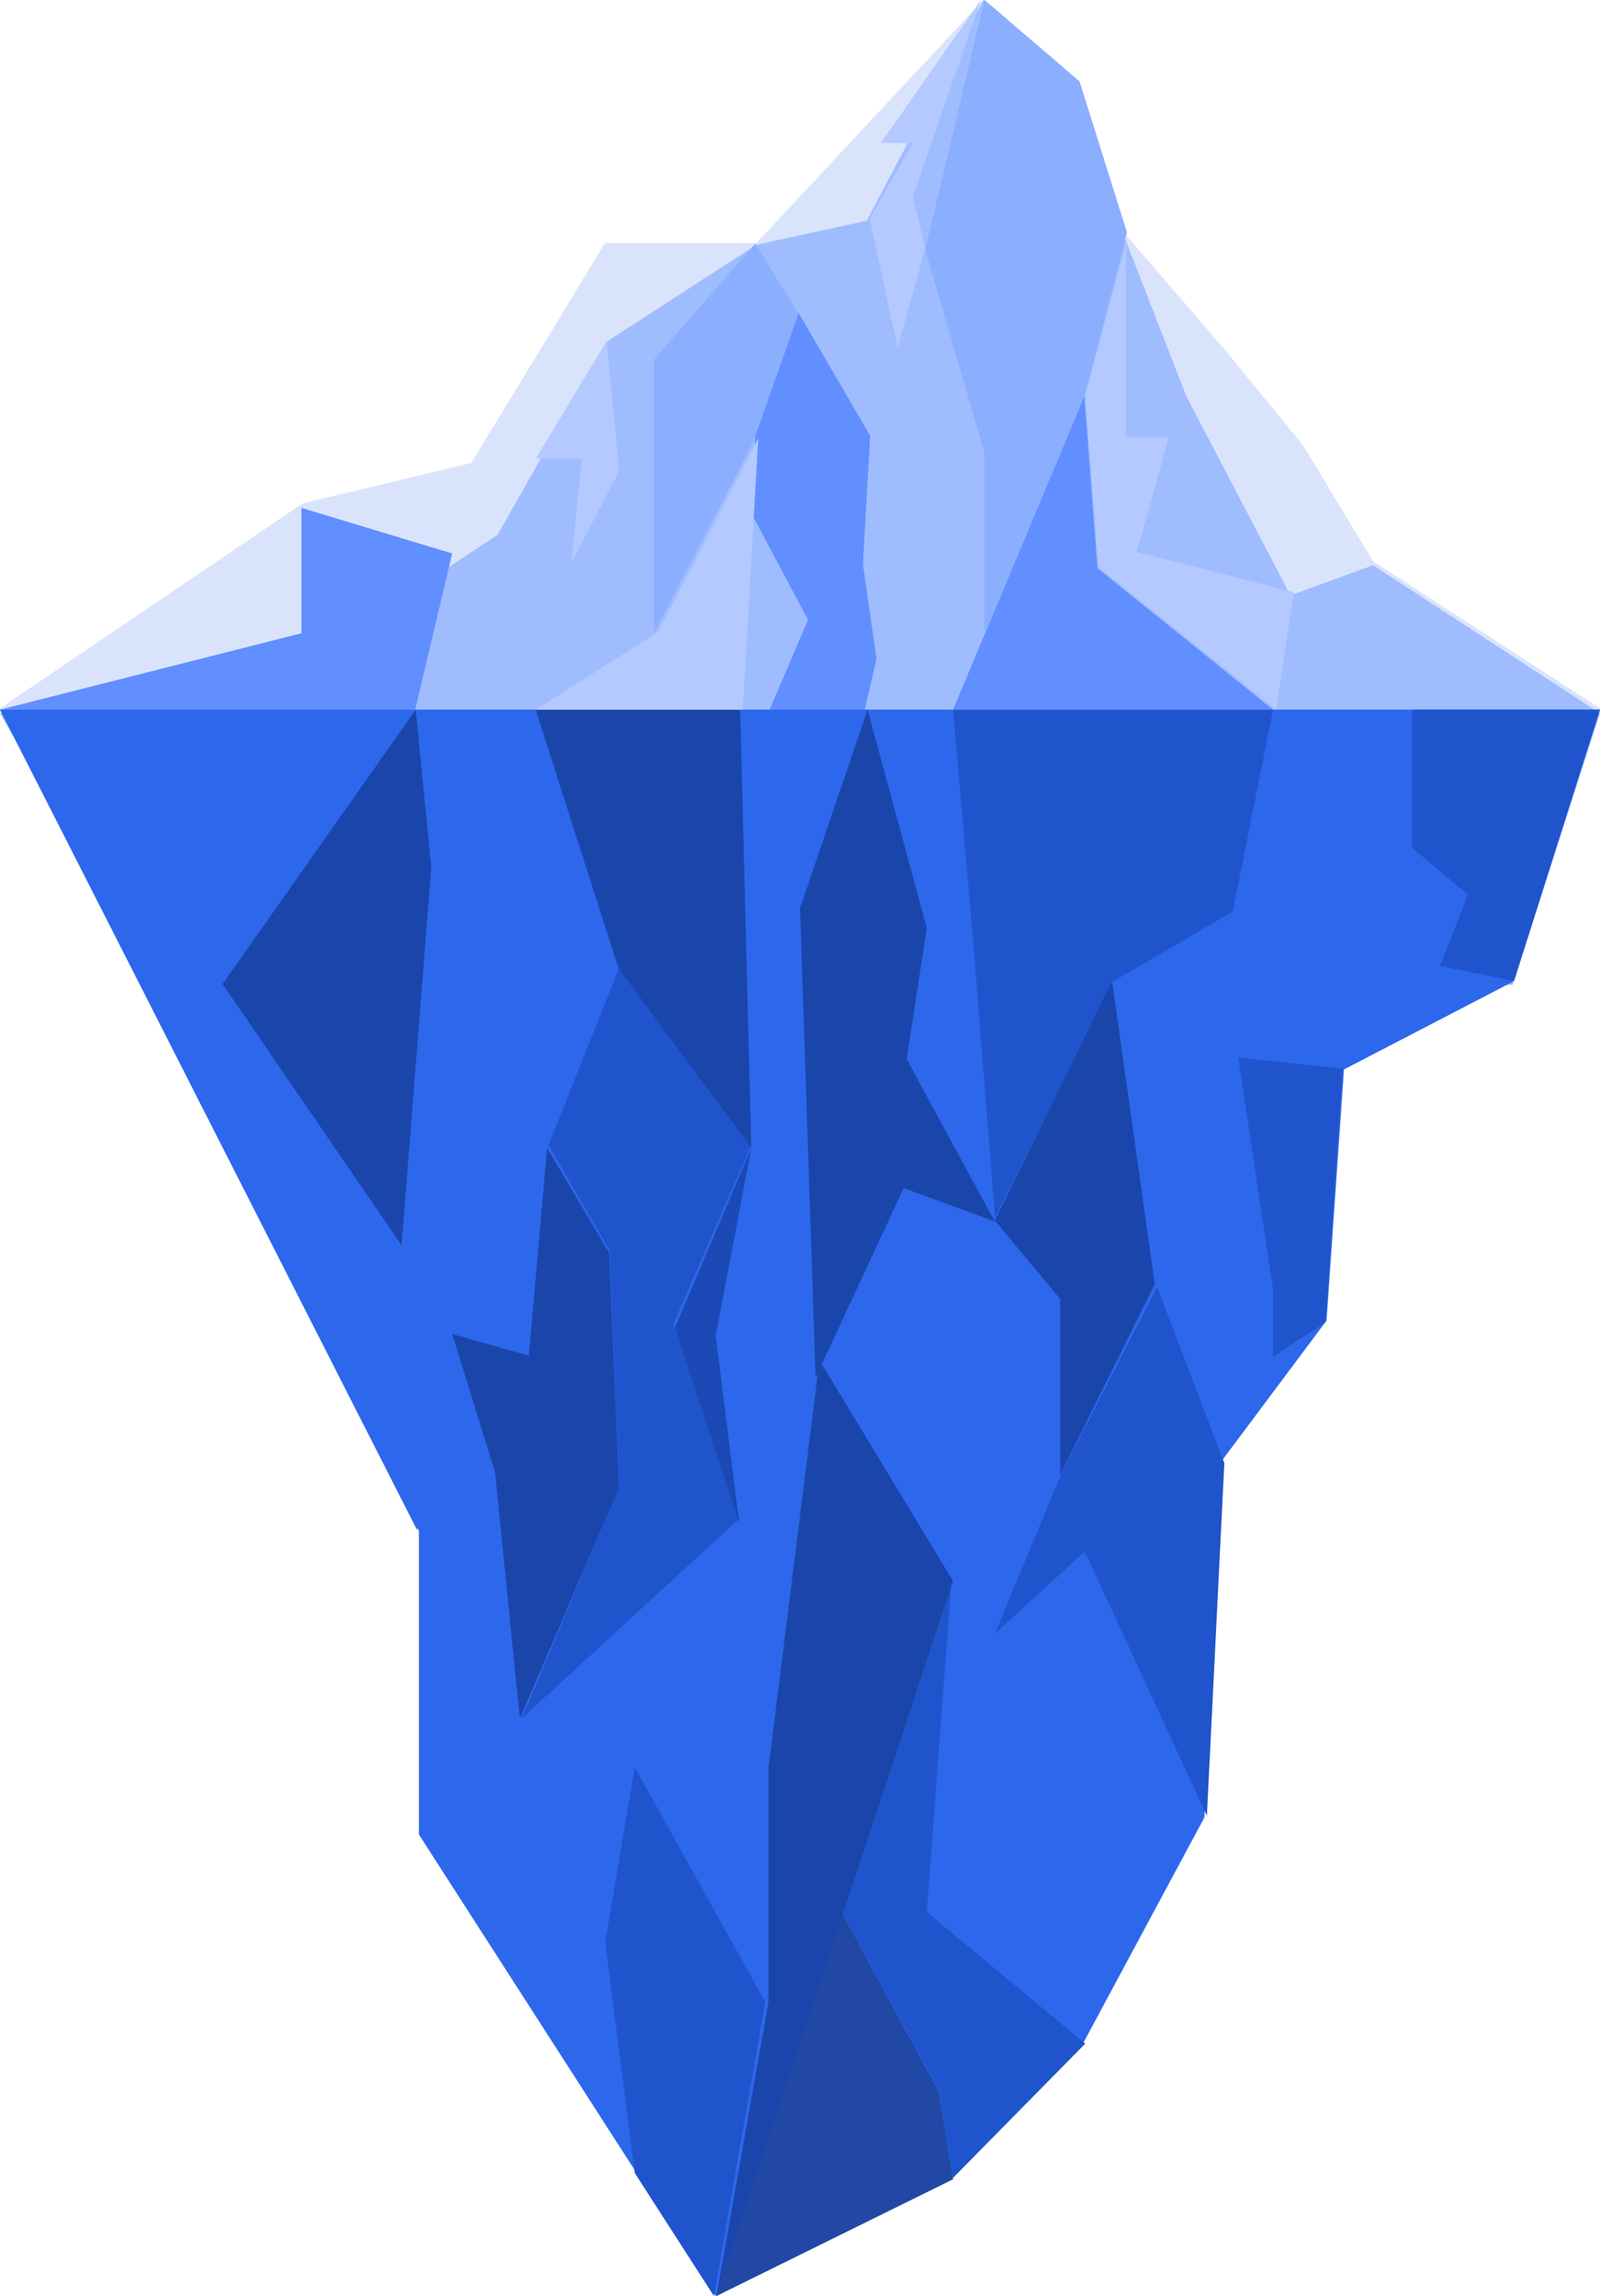 <?xml version="1.0" encoding="UTF-8"?> <svg xmlns="http://www.w3.org/2000/svg" id="Ebene_1" version="1.1" viewBox="0 0 230 330"><!-- Generator: Adobe Illustrator 29.5.1, SVG Export Plug-In . SVG Version: 2.1.0 Build 141) --><defs><style> .st0 { fill: #1a46ac; } .st0, .st1, .st2, .st3, .st4, .st5, .st6, .st7, .st8, .st9 { fill-rule: evenodd; } .st1 { fill: #b3c9ff; } .st2 { fill: #2048a4; } .st3 { fill: #618fff; } .st4 { fill: #9fbcff; } .st5 { fill: #1b4ab7; } .st6 { fill: #d9e4fc; } .st7 { fill: #2054cc; } .st8 { fill: #2d67ec; } .st9 { fill: #8caeff; } </style></defs><polygon class="st6" points="228.97 105 230 101.81 197.38 80.68 187.35 64.05 176.47 50.74 161.42 33.27 154.73 11.64 141.35 0 108.73 34.93 86.98 34.93 67.75 66.54 43.49 72.36 0 101.81 1.64 105 228.97 105 228.97 105"></polygon><polygon class="st4" points="48.71 91.88 71.52 76.89 87.26 49.08 108.73 35.18 124.58 31.73 141.35 0 154.73 11.73 161.42 33.5 170.53 56.95 185.51 85.57 197.38 81.24 230 102.52 217.45 141.55 177.81 141.55 182.94 187.93 167.69 206.22 173.13 261.32 155.56 293.98 136.75 313.25 102.87 330 68.34 261.32 65.24 216.26 0 102.52 48.71 91.88"></polygon><polygon class="st8" points="0 102 60.22 220.03 60.22 263.68 102.87 330 136.75 313.21 155.56 293.9 173.13 261.16 175.64 209.95 190.69 189.81 193.2 153.71 217.45 141.12 230 102 0 102 0 102"></polygon><polygon class="st9" points="141.53 0 133 35.9 141.53 65.12 141.53 91 156.03 56.77 162 33.39 155.18 11.69 141.53 0"></polygon><polygon class="st9" points="108.57 35 94 51.72 94 91 108.57 63 115 45.45 108.57 35"></polygon><polygon class="st3" points="43.33 73 43.33 91.02 0 102 59.68 102 65 79.55 43.33 73"></polygon><polygon class="st3" points="155.87 57 157.76 81.67 183 102 137 102 155.87 57"></polygon><polygon class="st3" points="114.81 45 125.09 62.63 124.04 81.1 126 94.68 124.3 102 110.63 102 116.15 89.09 108 73.76 108.59 62.63 114.81 45"></polygon><polygon class="st7" points="137 102 139.89 135.25 143.04 175 160 141.08 177.22 131.01 183 102 137 102"></polygon><polygon class="st7" points="203 102 203 121.87 211.01 128.59 207 138.83 217.65 141 230 102 203 102"></polygon><polygon class="st7" points="193 153.62 178 152 183 185.33 183 195 190.55 190.05 193 153.62"></polygon><polygon class="st8" points="125 102 115.1 130.29 120.05 155 108 128.76 110.74 102 125 102"></polygon><polygon class="st8" points="59.46 102 50.65 136.47 59.46 149.61 57.7 178.36 60 220 0 102 59.46 102"></polygon><polygon class="st7" points="89.04 139 78.86 164.6 87.64 179.74 89.04 213.72 75 247 106.24 218.32 96.77 190.36 108 164.6 89.04 139"></polygon><polygon class="st7" points="136.79 227 121 274.82 134.91 300.32 137.02 313 156 293.74 133.22 274.82 136.79 227"></polygon><polygon class="st7" points="102.62 330 110 287.73 91.25 254 87 279.21 91.25 312.33 102.62 330"></polygon><polygon class="st0" points="74.73 247 71.16 211.59 65 191.73 76.02 194.86 78.65 165 87.57 180.06 89 213.88 74.73 247"></polygon><polygon class="st0" points="124.71 102 133.23 133.38 130.34 152.25 143 175.57 129.91 170.76 117.24 198 115 130.53 124.71 102"></polygon><polygon class="st2" points="121.06 275 103 330 137 313.23 134.91 300.53 121.06 275"></polygon><polygon class="st0" points="77 102 106.4 102 108 165 88.9 139.17 77 102"></polygon><polygon class="st0" points="159.86 141 166 184.57 152.41 212 152.41 186.72 143 175.43 159.86 141"></polygon><polygon class="st0" points="59.76 102 62 124.68 57.73 179 32 141.43 59.76 102"></polygon><polygon class="st5" points="108 165 102.89 192 106.28 219 97 190.89 108 165"></polygon><polyline class="st0" points="117.49 195 137 227.24 103 330 110.46 287.82 110.46 254.16 117.49 198.01"></polyline><polygon class="st7" points="176 210.29 166.33 185 152.54 211.89 143 234.82 155.94 223 173.49 261 176 210.29"></polygon><polygon class="st1" points="94.6 90.85 77 102 106.78 102 109 63 94.6 90.85"></polygon><polygon class="st1" points="141 0 126.63 20.54 131.24 20.54 125 31.41 129.04 50 133.02 35.66 131.24 28.26 141 0"></polygon><polygon class="st1" points="87.22 49 77 65.92 83.65 65.92 82.11 81 89 67.68 87.22 49"></polygon><polygon class="st1" points="161.87 35 161.87 62.91 168.01 62.91 163.41 79.33 186 85.13 183.43 102 157.91 81.52 156 56.67 161.87 35"></polygon></svg> 